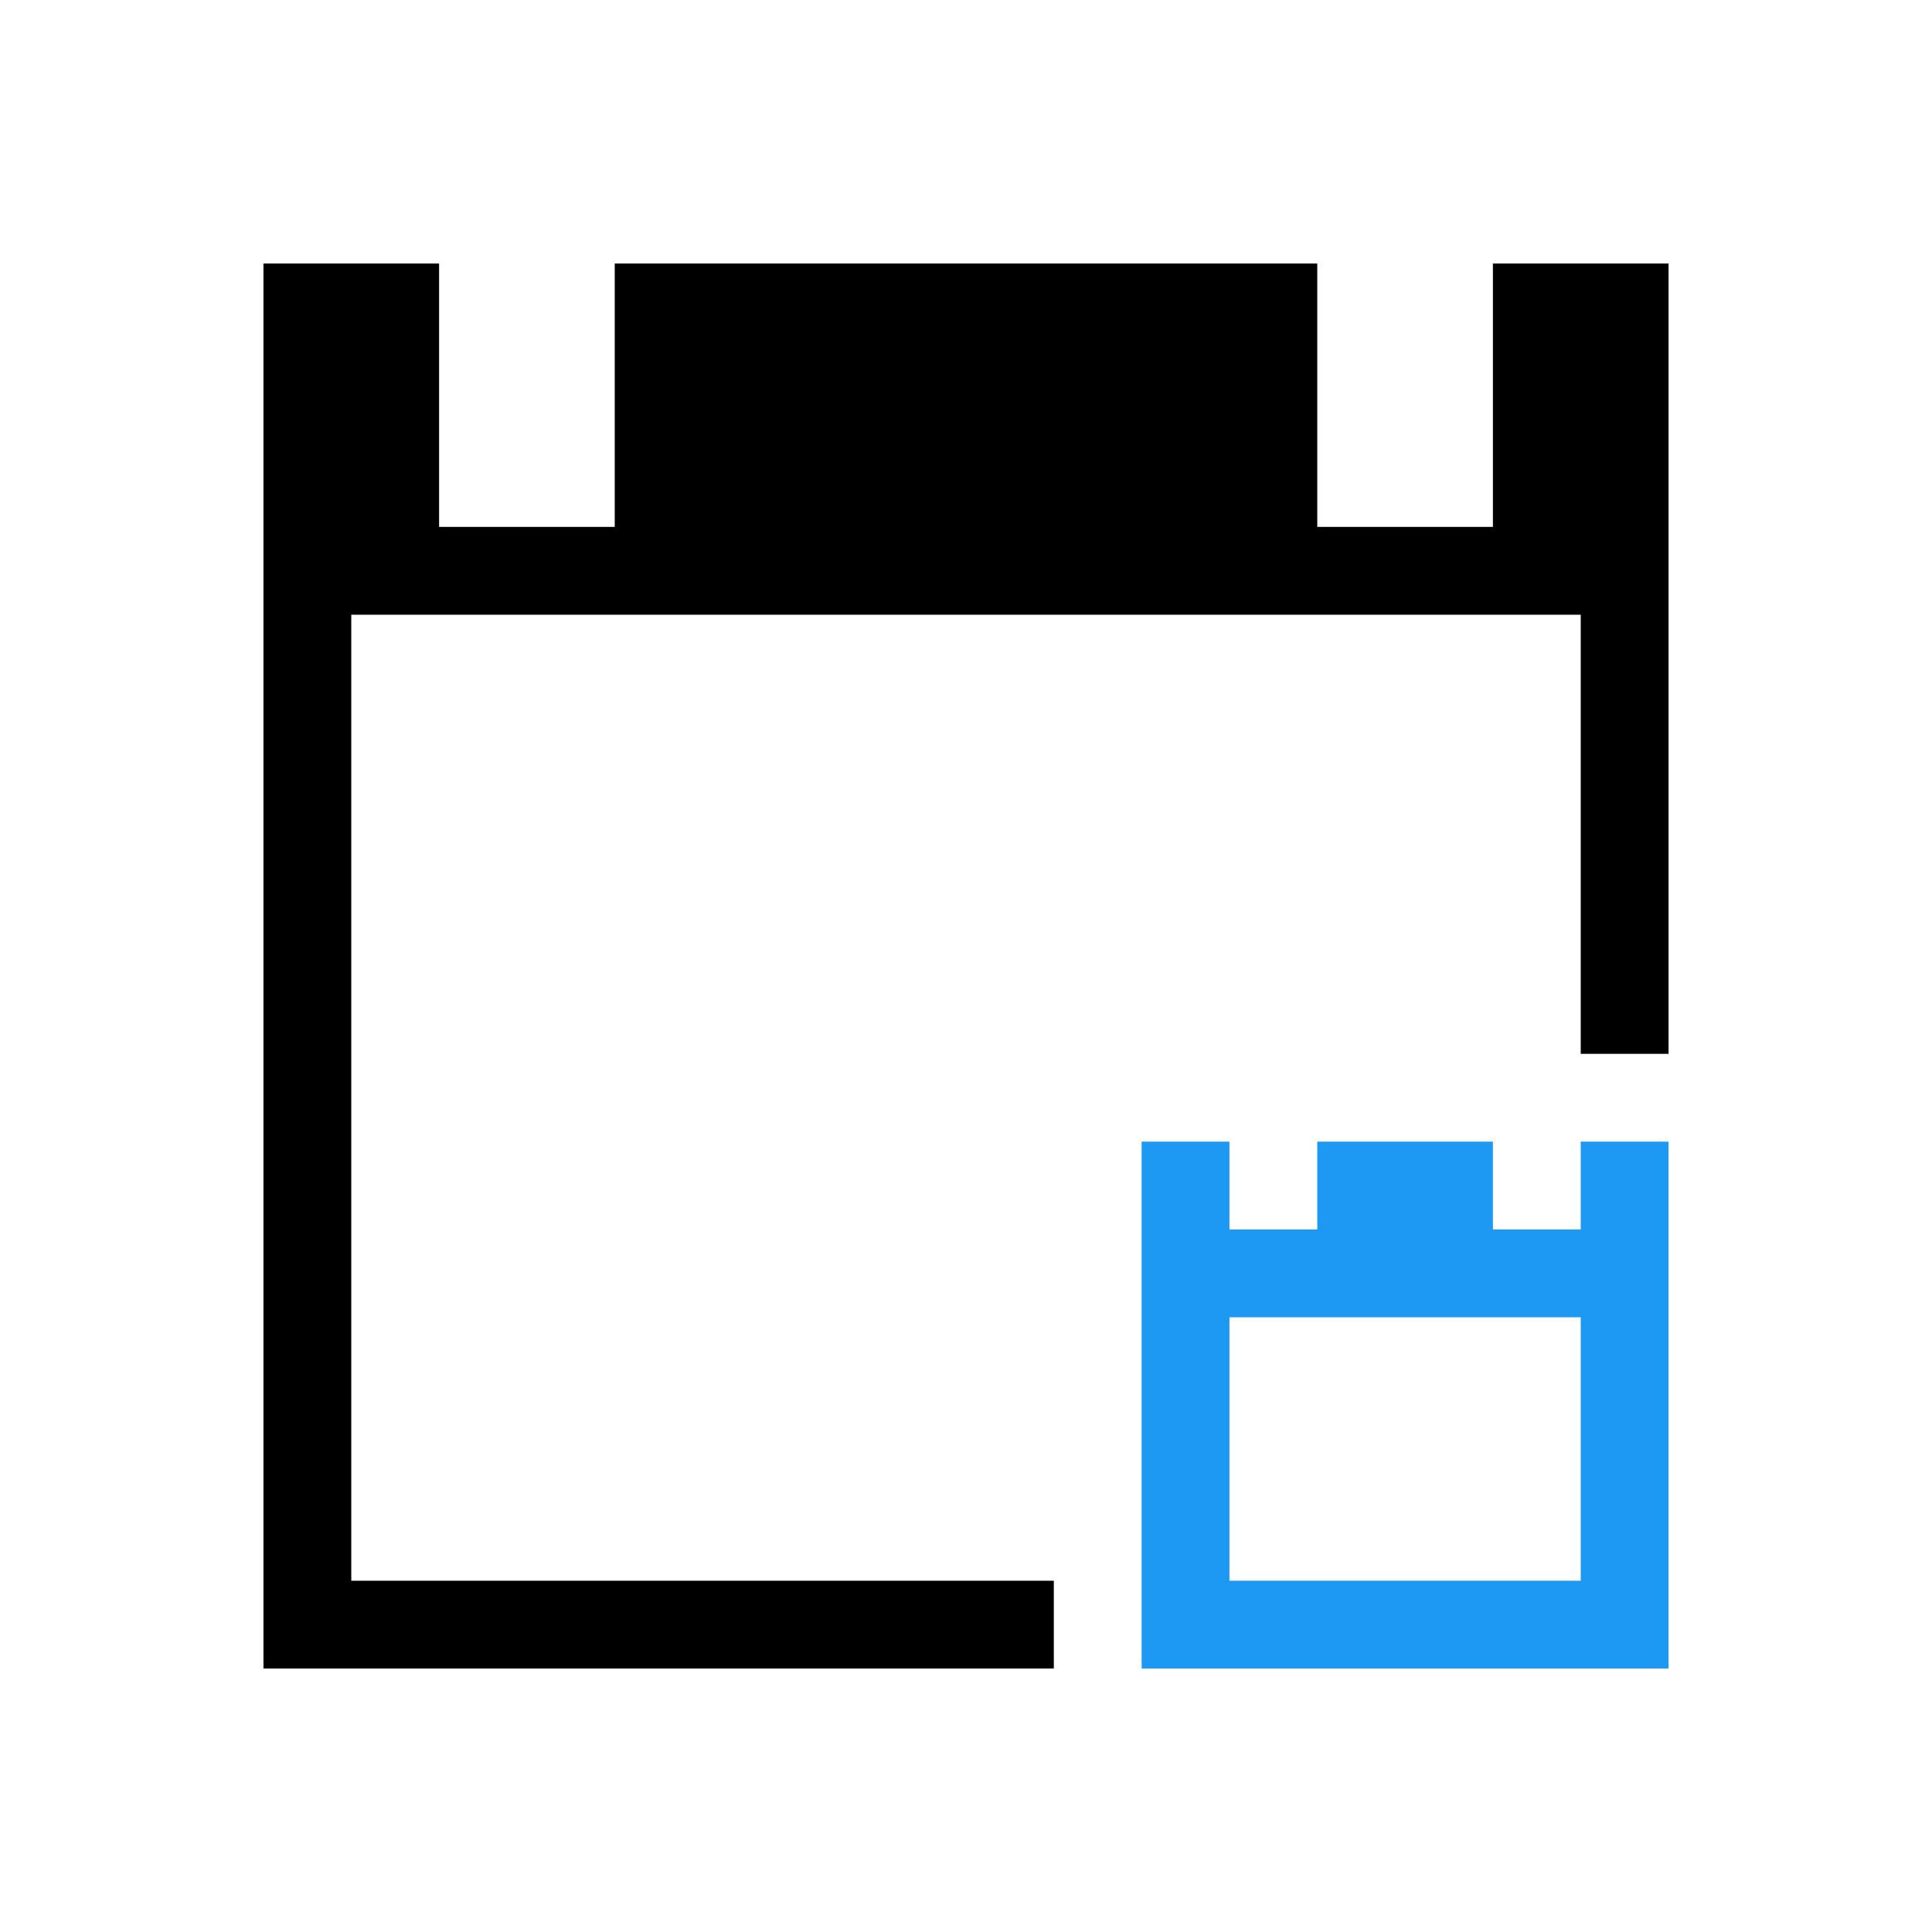 <?xml version="1.0" encoding="UTF-8" standalone="yes"?><svg xmlns="http://www.w3.org/2000/svg" viewBox="0 0 22 22"><g color="#4d4d4d"><path d="m3 3v16h9v-1h-8v-11h14v5h1v-9h-2v3h-2v-3h-8v3h-2v-3"/><path d="m13 13v1 5h6v-5-1h-1v1h-1v-1h-2v1h-1v-1h-1m1 2h4v3h-4v-3" fill="#1d99f3"/></g></svg>